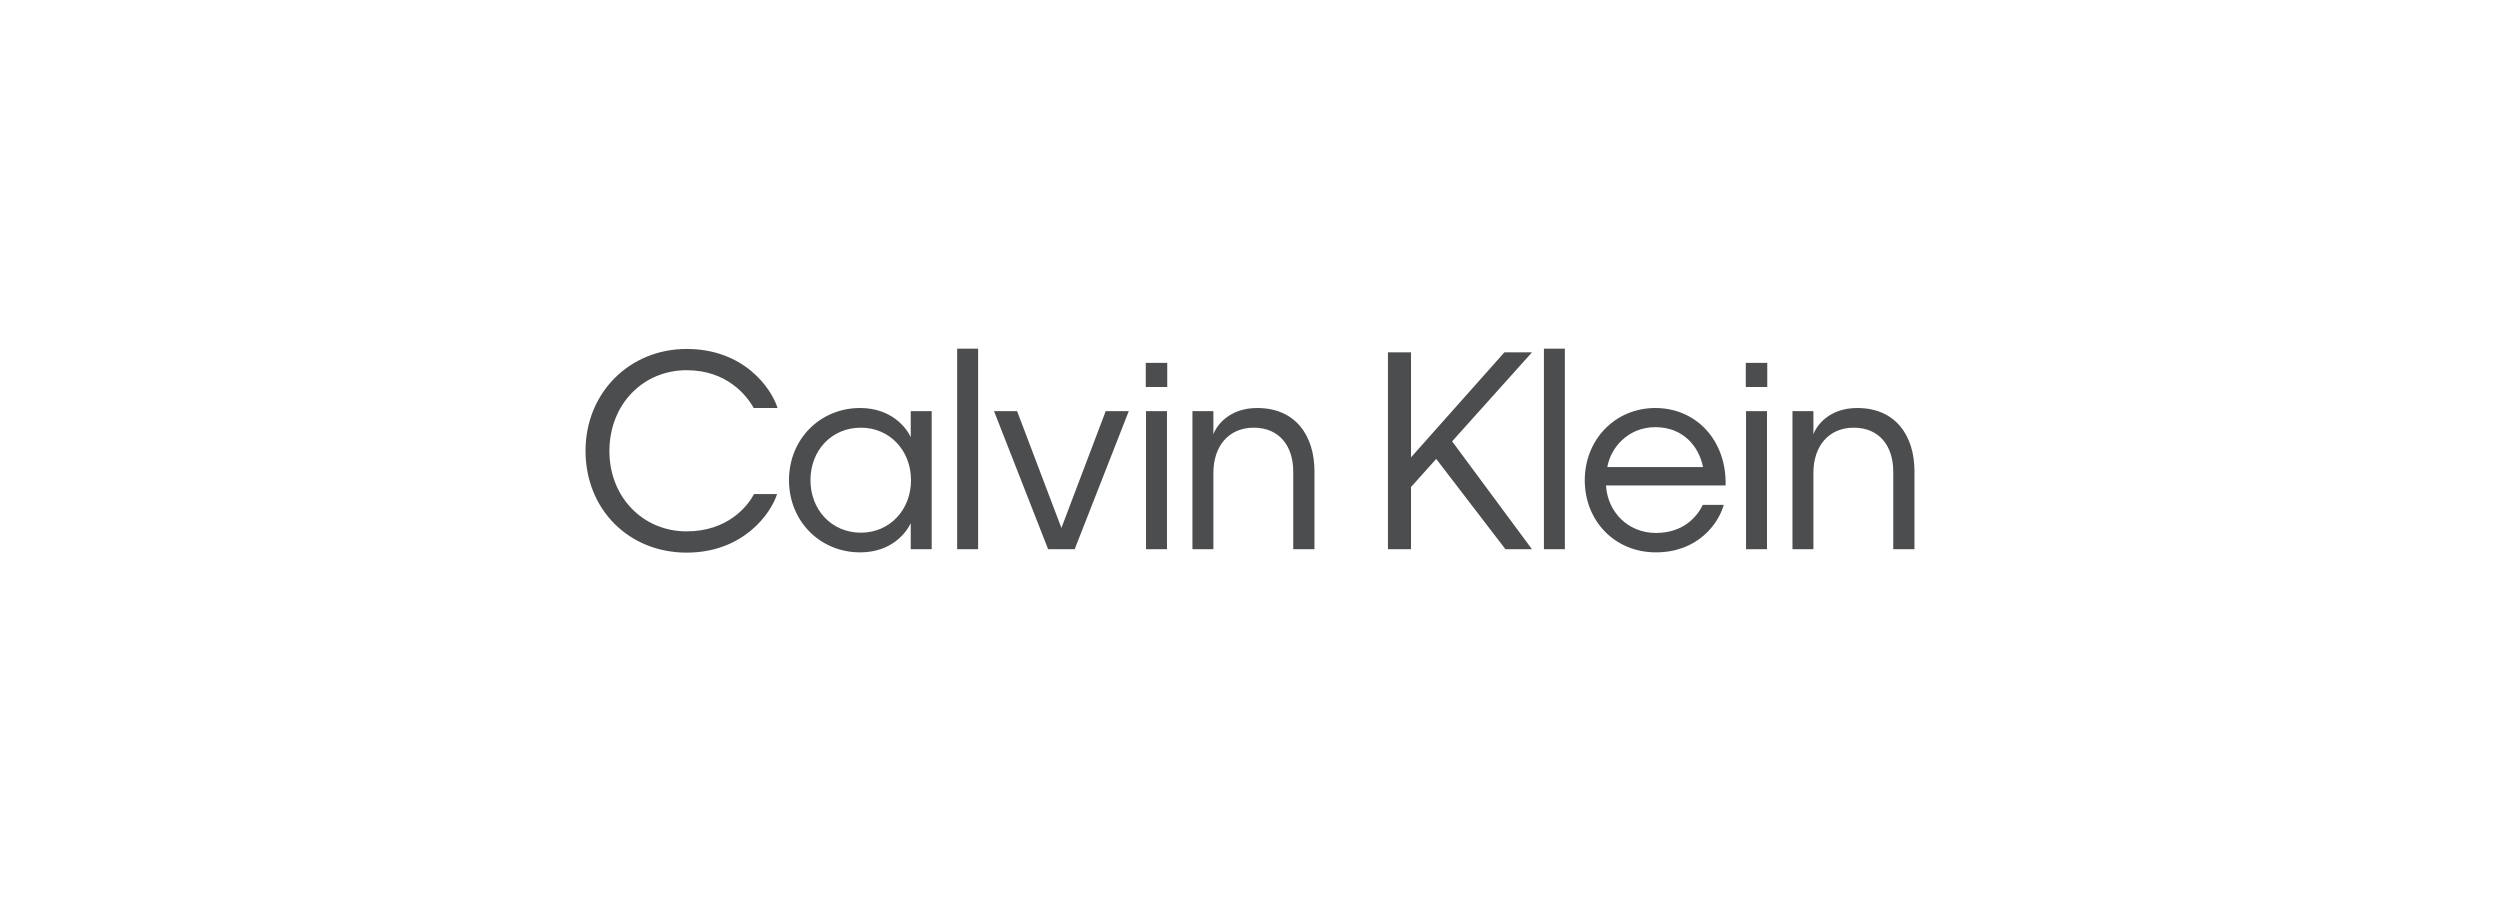 <?xml version="1.0" encoding="UTF-8"?> <svg xmlns="http://www.w3.org/2000/svg" width="380" height="140" viewBox="0 0 380 140" fill="none"><rect width="380" height="140" fill="white"></rect><path fill-rule="evenodd" clip-rule="evenodd" d="M234.675 83.481H237.86V53H234.675V83.481ZM214.474 74.026L218.305 69.757L228.828 83.481H232.86L220.724 67.084L232.86 53.559H228.667L214.474 69.517V53.559H210.967V83.481H214.474V74.026ZM174.195 83.481H177.381V62.495H174.195V83.481ZM174.155 58.825H177.421V55.154H174.155V58.825ZM184.436 83.481H181.251V62.495H184.436V66.006C184.839 64.85 186.694 62.017 191.089 62.017C197.016 62.017 199.798 66.326 199.798 71.632V83.481H196.573V71.712C196.573 67.762 194.436 65.009 190.565 65.009C186.735 65.009 184.436 67.842 184.436 71.871V83.481ZM258.866 70.993H244.311C244.835 68.001 247.496 64.929 251.609 64.929C255.842 64.929 258.221 67.842 258.866 70.993ZM240.884 72.988C240.884 79.212 245.48 83.96 251.689 83.96C258.06 83.96 261.205 79.611 262.011 76.739H258.826C257.979 78.494 255.923 81.008 251.689 81.008C247.456 81.008 244.351 77.816 244.109 73.786H262.293C262.455 66.924 257.818 62.017 251.609 62.017C245.521 62.017 240.884 66.804 240.884 72.988ZM265.399 83.481H268.583V62.495H265.399V83.481ZM265.359 58.825H268.624V55.154H265.359V58.825ZM272.455 83.481H275.639V71.871C275.639 67.842 277.938 65.009 281.767 65.009C285.638 65.009 287.775 67.762 287.775 71.712V83.481H291V71.632C291 66.326 288.218 62.017 282.292 62.017C277.897 62.017 276.042 64.85 275.639 66.006V62.495H272.455V83.481ZM92.629 68.56C92.629 75.542 97.709 80.768 104.362 80.768C110.571 80.768 113.635 76.978 114.603 75.103H118.111C117.223 77.975 113.03 84 104.362 84C95.612 84 89 77.457 89 68.52C89 59.703 95.693 53.04 104.362 53.04C113.03 53.04 117.223 58.945 118.191 62.017H114.562C113.474 60.062 110.45 56.272 104.362 56.272C97.709 56.272 92.629 61.498 92.629 68.56ZM130.852 65.009C135.246 65.009 138.472 68.48 138.472 72.988C138.472 77.497 135.246 80.968 130.852 80.968C126.417 80.968 123.191 77.497 123.191 72.988C123.191 68.44 126.417 65.009 130.852 65.009ZM119.926 72.988C119.926 79.252 124.683 83.96 130.731 83.96C135.529 83.96 137.746 80.968 138.432 79.531V83.481H141.617V62.495H138.432V66.445C137.787 65.049 135.529 62.017 130.731 62.017C124.683 62.017 119.926 66.725 119.926 72.988ZM145.488 83.481H148.673V53H145.488V83.481ZM168.067 62.495L161.333 80.25L154.6 62.495H151.092L159.317 83.482H163.35L171.574 62.495H168.067Z" fill="#4C4D4F"></path></svg> 